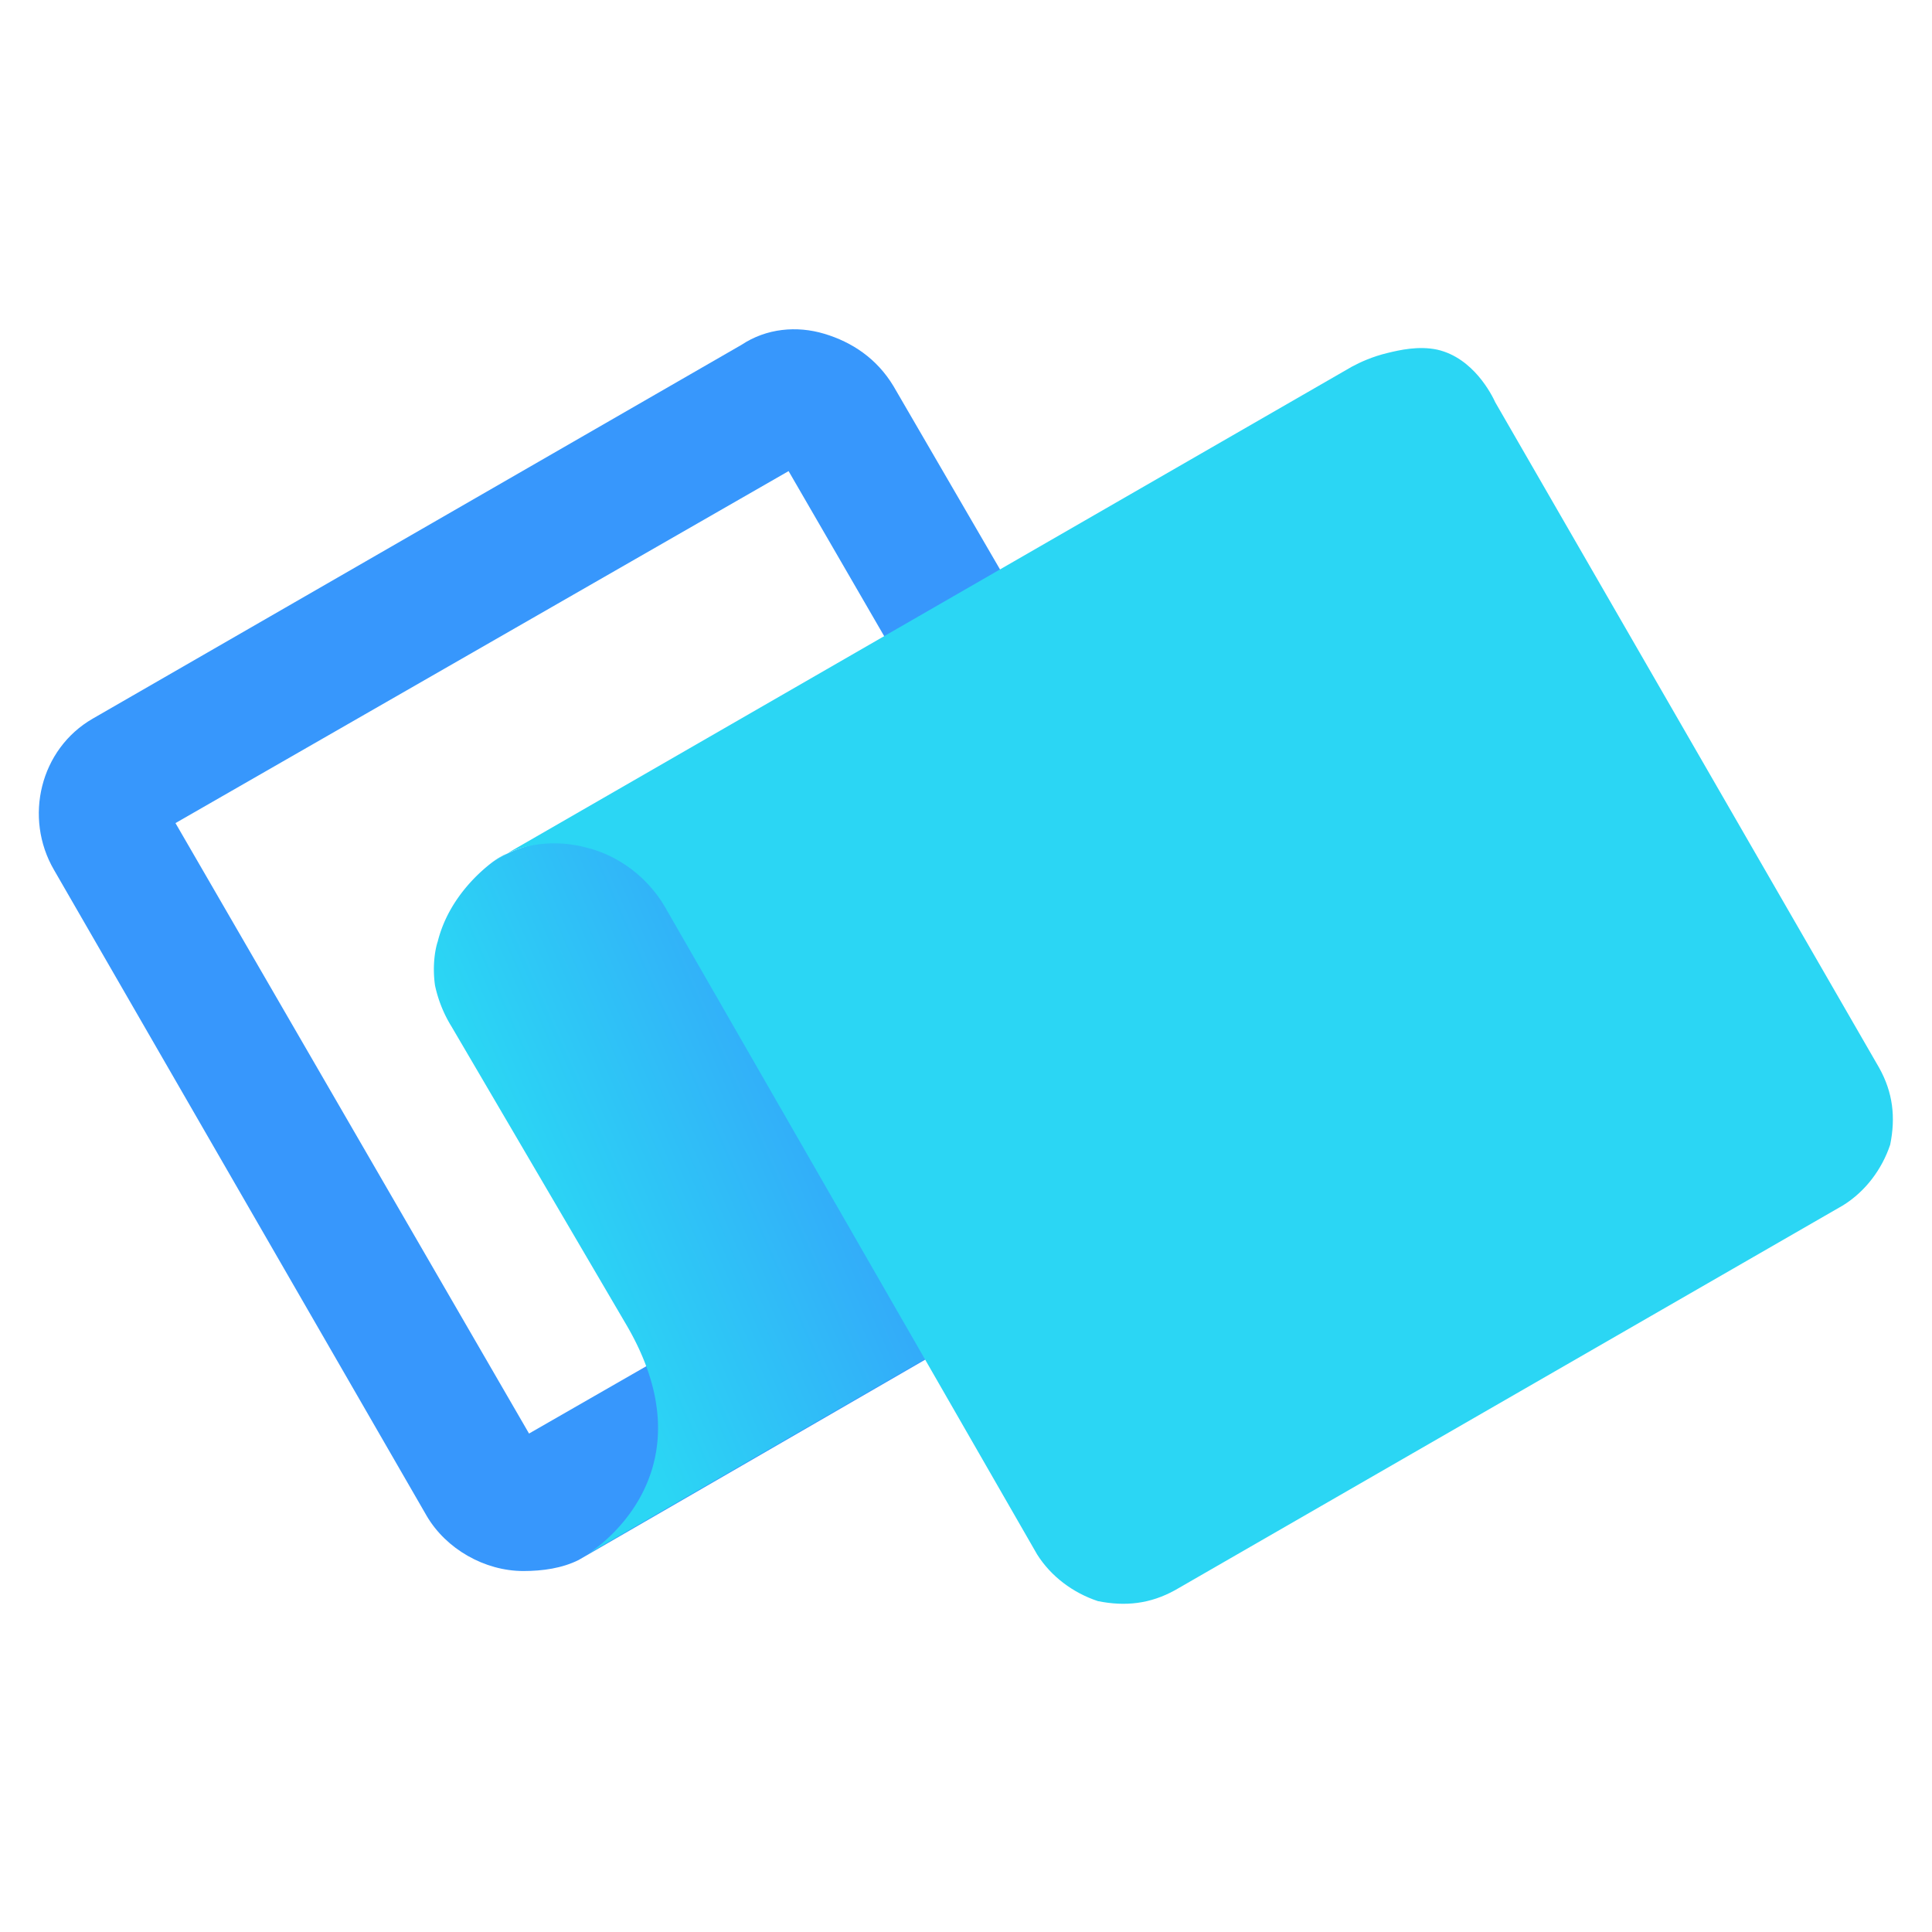 <svg xmlns="http://www.w3.org/2000/svg" width="64" height="64" fill="none"><path fill="#3797FC" d="M17.336 52.042c-1.282 0-2.559-.73-3.2-1.824L1.789 28.817C.78 27.084 1.33 24.81 3.07 23.807l21.495-12.385c.824-.547 1.831-.639 2.742-.365.916.274 1.74.82 2.29 1.733l12.438 21.4c1.008 1.733.458 4.007-1.282 5.01L19.168 51.677c-.55.274-1.19.365-1.832.365zM5.813 27.266l11.712 20.222 20.31-11.66-11.712-20.222-20.31 11.66z"/><path fill="url(#a)" d="m22.093 29.905 8.69 15.03-11.34 6.56s4.298-2.548 1.282-7.65L14.96 34.01a4.287 4.287 0 0 1-.55-1.368c-.09-.638 0-1.185.092-1.459.367-1.459 1.466-2.365 1.832-2.639a4.064 4.064 0 0 1 1.74-.638c1.007-.091 1.832.273 2.198.456.997.547 1.546 1.18 1.821 1.544z"/><path fill="#2BD6F4" d="m49.535 13.331 12.714 22.04c.458.82.55 1.642.366 2.548-.274.82-.824 1.55-1.556 2.006l-22.131 12.75c-.824.456-1.649.547-2.559.364-.824-.273-1.557-.82-2.015-1.55L22.001 29.997c-.55-.912-1.465-1.642-2.559-1.915-1.007-.274-2.198-.183-3.108.456l28.45-16.392c.27-.145.673-.333 1.19-.456.378-.091 1.013-.241 1.638-.107 1.201.273 1.81 1.502 1.923 1.748z"/><defs><linearGradient id="a" x1="17.777" x2="30.836" y1="40.033" y2="34.262" gradientUnits="userSpaceOnUse"><stop stop-color="#2BD6F4"/><stop offset="1" stop-color="#3797FC"/></linearGradient></defs></svg>